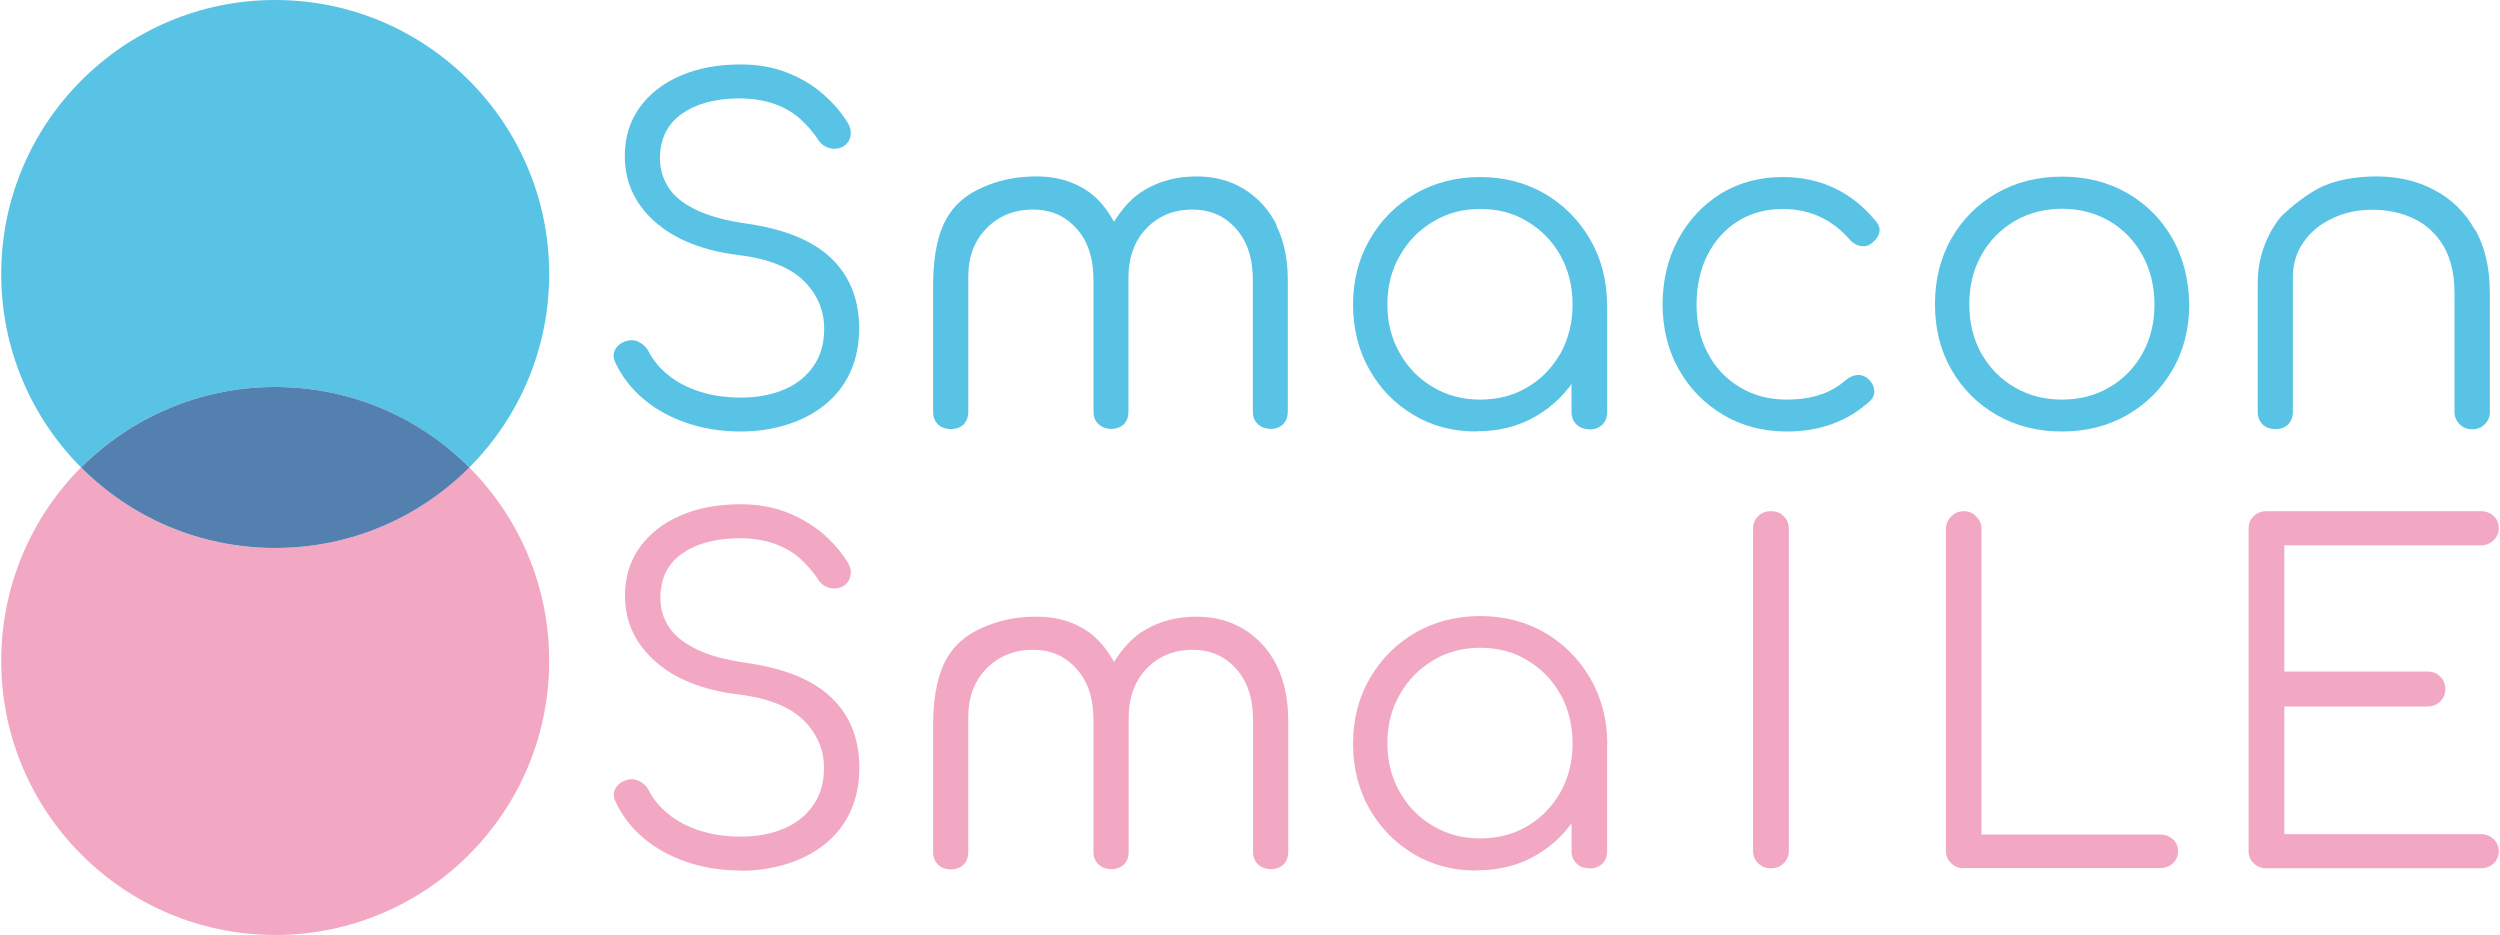 <?xml version="1.0" encoding="UTF-8"?>
<svg id="_レイヤー_1" data-name="レイヤー_1" xmlns="http://www.w3.org/2000/svg" viewBox="0 0 123 46">
  <defs>
    <style>
      .cls-1 {
        fill: #5480af;
      }

      .cls-2 {
        fill: #f2a7c3;
      }

      .cls-3 {
        fill: #58c3e5;
      }
    </style>
  </defs>
  <path class="cls-3" d="M36.46,21.23c-.96,0-1.85-.14-2.67-.42-.82-.28-1.53-.67-2.13-1.18-.6-.51-1.06-1.1-1.38-1.78-.12-.24-.12-.46-.01-.66.11-.2.3-.34.57-.42.21-.06.42-.04.62.07.2.11.36.26.46.47.23.44.56.83.99,1.17.44.35.95.61,1.56.8.6.19,1.26.28,1.98.28.8,0,1.5-.13,2.12-.39.62-.26,1.1-.65,1.45-1.15.35-.5.53-1.12.53-1.84,0-.92-.34-1.71-1.01-2.37-.68-.66-1.74-1.08-3.18-1.26-1.76-.21-3.13-.76-4.13-1.63-.99-.88-1.49-1.96-1.49-3.24,0-.92.24-1.71.73-2.39.49-.68,1.16-1.2,2.02-1.57.86-.37,1.84-.55,2.95-.55.83,0,1.58.13,2.25.39.68.26,1.27.61,1.77,1.04.5.43.91.9,1.23,1.41.15.24.2.47.15.7-.05.23-.18.4-.39.52-.23.1-.45.12-.69.04-.23-.08-.41-.22-.53-.43-.23-.35-.51-.67-.85-.98-.34-.31-.75-.55-1.23-.73-.48-.18-1.06-.28-1.74-.29-1.19,0-2.14.25-2.86.76-.72.5-1.08,1.24-1.08,2.2,0,.51.14.98.41,1.41.27.43.72.8,1.34,1.1.62.31,1.46.54,2.51.69,1.88.27,3.27.84,4.18,1.72.91.88,1.36,2.03,1.36,3.44,0,.81-.15,1.53-.44,2.16-.29.63-.71,1.16-1.24,1.59s-1.16.76-1.87.98c-.71.23-1.48.34-2.29.34Z"/>
  <path class="cls-3" d="M62.82,11.09c-.38-.77-.92-1.35-1.6-1.78-.68-.42-1.46-.63-2.35-.63-.93,0-1.76.21-2.5.63-.66.38-1.15.94-1.56,1.6-.37-.66-.82-1.22-1.44-1.6-.68-.42-1.46-.63-2.35-.63s-1.63.13-2.39.42c-1.67.64-2.69,1.78-2.72,4.84v6.32c0,.26.08.46.24.62.15.15.37.23.64.23.26,0,.46-.08.62-.23.15-.16.23-.37.23-.62v-6.66c0-.97.3-1.76.9-2.37.6-.61,1.36-.92,2.29-.92.87,0,1.58.31,2.14.94.56.62.83,1.46.83,2.53v6.47c0,.26.08.46.25.62.16.15.37.23.63.23s.46-.08.61-.23c.16-.16.23-.37.23-.62v-6.52s0,0,0,0c-.01-1.03.28-1.86.87-2.48.59-.62,1.35-.94,2.28-.94.87,0,1.58.31,2.14.94.56.62.83,1.46.83,2.53v6.47c0,.26.08.46.25.62.16.15.37.23.63.23s.46-.08.61-.23c.16-.16.23-.37.23-.62v-6.47c0-1.04-.19-1.94-.57-2.7Z"/>
  <path class="cls-3" d="M72.64,21.23c-1.16,0-2.19-.27-3.1-.82-.92-.55-1.64-1.29-2.17-2.23-.53-.94-.8-2.01-.8-3.2s.28-2.27.83-3.21c.54-.94,1.29-1.69,2.23-2.24.94-.54,2.01-.82,3.19-.82s2.25.28,3.18.82c.94.55,1.68,1.3,2.23,2.24.55.94.83,2.02.84,3.21l-.7.54c0,1.08-.25,2.05-.75,2.91-.5.86-1.19,1.54-2.04,2.04-.86.51-1.85.75-2.94.75ZM72.82,19.66c.87,0,1.65-.2,2.33-.61.69-.4,1.22-.96,1.63-1.67.4-.72.59-1.52.59-2.4s-.2-1.7-.59-2.4c-.4-.71-.94-1.27-1.63-1.68-.68-.42-1.46-.62-2.33-.62s-1.63.21-2.31.62c-.69.41-1.24.97-1.64,1.68-.41.7-.61,1.5-.61,2.4s.2,1.68.61,2.4c.4.71.95,1.27,1.64,1.67.69.41,1.46.61,2.31.61ZM78.2,21.12c-.26,0-.47-.08-.63-.23-.17-.16-.25-.37-.25-.62v-3.84l.42-1.78,1.33.34v5.29c0,.26-.08.46-.24.62-.17.15-.38.23-.63.23Z"/>
  <path class="cls-3" d="M87.94,21.23c-1.19,0-2.24-.27-3.16-.82-.92-.55-1.65-1.29-2.18-2.23-.53-.94-.8-2.01-.8-3.2s.26-2.27.77-3.21c.51-.94,1.21-1.69,2.09-2.24.88-.54,1.9-.82,3.05-.82.92,0,1.76.18,2.53.54.77.36,1.45.9,2.04,1.62.16.18.23.37.18.58-.05.2-.18.37-.39.53-.16.12-.34.16-.55.12-.2-.04-.38-.15-.53-.33-.87-.99-1.96-1.49-3.29-1.49-.83,0-1.57.21-2.21.61-.64.41-1.13.96-1.49,1.67-.35.7-.53,1.51-.53,2.42s.18,1.71.56,2.41c.37.7.89,1.26,1.57,1.66.67.41,1.44.61,2.31.61.59,0,1.12-.07,1.61-.23.48-.15.92-.4,1.29-.73.18-.15.37-.23.56-.25s.37.05.54.18c.18.17.28.35.3.56.02.21-.04.39-.21.54-1.09,1-2.46,1.5-4.09,1.5Z"/>
  <path class="cls-3" d="M101.45,21.23c-1.19,0-2.27-.27-3.21-.81-.94-.54-1.68-1.28-2.23-2.23-.54-.94-.81-2.02-.81-3.22s.27-2.29.81-3.24c.54-.94,1.28-1.68,2.23-2.23.94-.54,2.02-.81,3.21-.81s2.27.27,3.21.81c.94.54,1.68,1.28,2.22,2.23.53.94.81,2.02.83,3.24,0,1.2-.27,2.28-.82,3.22-.54.94-1.29,1.68-2.23,2.23-.94.53-2.01.81-3.21.81ZM101.45,19.66c.87,0,1.65-.2,2.34-.61.69-.4,1.23-.96,1.62-1.66.39-.7.59-1.51.59-2.41s-.2-1.71-.59-2.42c-.39-.71-.93-1.27-1.62-1.68-.69-.4-1.47-.61-2.34-.61s-1.65.21-2.34.61c-.69.41-1.24.97-1.63,1.68-.4.71-.59,1.52-.59,2.42s.2,1.71.59,2.41c.4.7.94,1.26,1.63,1.66.69.41,1.47.61,2.34.61Z"/>
  <path class="cls-3" d="M121.76,11.3c-.48-.86-1.15-1.51-1.99-1.95-.83-.45-1.79-.67-2.86-.67-.97,0-2.07.17-2.86.6-.6.32-1.26.83-1.81,1.36,0,0-1.18,1.28-1.16,3.3v6.32c0,.26.08.46.24.62.15.15.37.23.64.23.26,0,.46-.08.62-.23.15-.16.23-.37.23-.62v-6.66c0-.63.18-1.19.52-1.68.34-.5.81-.89,1.41-1.17.59-.29,1.25-.43,1.99-.43s1.45.15,2.06.45c.61.3,1.08.75,1.44,1.35.35.6.53,1.37.53,2.3v5.84c0,.24.09.45.25.61.17.17.37.25.63.25.24,0,.45-.08.61-.25.17-.16.25-.37.25-.61v-5.84c0-1.23-.24-2.28-.73-3.13Z"/>
  <path class="cls-2" d="M36.46,42.83c-.96,0-1.85-.14-2.67-.42-.82-.28-1.53-.67-2.13-1.18-.6-.51-1.06-1.1-1.37-1.78-.12-.24-.12-.46-.01-.66.11-.2.3-.34.57-.42.21-.06.42-.04.62.07.2.1.36.26.46.47.23.44.56.83.99,1.17s.95.61,1.55.8c.6.19,1.26.28,1.98.28.8,0,1.5-.13,2.11-.39.62-.26,1.1-.65,1.45-1.15s.53-1.11.53-1.83c0-.91-.34-1.7-1.01-2.36-.68-.66-1.73-1.08-3.17-1.26-1.76-.21-3.13-.75-4.12-1.63-.99-.88-1.49-1.95-1.49-3.23,0-.91.24-1.71.73-2.39.49-.67,1.16-1.2,2.01-1.56.85-.37,1.84-.55,2.95-.55.82,0,1.57.13,2.25.39.67.26,1.26.61,1.77,1.03.5.43.91.9,1.23,1.41.15.24.2.47.15.7-.05.23-.18.4-.39.52-.23.11-.45.12-.69.05-.23-.08-.41-.22-.53-.43-.22-.34-.51-.67-.84-.98-.34-.31-.75-.55-1.23-.73-.48-.18-1.06-.28-1.73-.29-1.19,0-2.14.25-2.86.75s-1.08,1.23-1.08,2.19c0,.51.13.98.41,1.41.27.43.72.79,1.34,1.1.62.31,1.46.54,2.51.69,1.88.27,3.27.84,4.17,1.72.91.88,1.36,2.02,1.36,3.43,0,.81-.15,1.53-.44,2.16-.29.63-.71,1.16-1.24,1.59-.53.43-1.16.75-1.87.98-.71.22-1.47.34-2.28.34Z"/>
  <path class="cls-2" d="M72.64,42.83c-1.16,0-2.19-.27-3.1-.82s-1.64-1.29-2.17-2.23c-.53-.94-.8-2.01-.8-3.2s.28-2.27.83-3.21c.54-.94,1.29-1.69,2.23-2.24.94-.54,2.01-.82,3.19-.82s2.25.28,3.19.82c.94.55,1.68,1.3,2.23,2.24.55.94.83,2.02.84,3.21l-.7.54c0,1.08-.25,2.05-.75,2.91-.5.86-1.19,1.54-2.04,2.04-.86.51-1.85.75-2.94.75ZM72.82,41.25c.87,0,1.65-.2,2.33-.61.69-.4,1.22-.96,1.63-1.67.4-.72.59-1.52.59-2.4s-.2-1.7-.59-2.4c-.4-.71-.94-1.27-1.63-1.68-.68-.42-1.46-.62-2.33-.62s-1.63.21-2.31.62c-.69.41-1.24.97-1.64,1.68-.41.7-.61,1.5-.61,2.4s.2,1.68.61,2.4c.4.71.95,1.27,1.64,1.67.69.41,1.46.61,2.31.61ZM78.2,42.72c-.26,0-.47-.08-.63-.23-.17-.16-.25-.37-.25-.62v-3.84l.42-1.78,1.33.34v5.29c0,.26-.08.46-.24.62-.17.15-.38.23-.63.23Z"/>
  <path class="cls-2" d="M87.13,42.72c-.26,0-.46-.08-.63-.25-.17-.16-.25-.37-.25-.63v-15.81c0-.26.08-.47.25-.63.17-.17.37-.25.63-.25s.46.08.63.25c.17.16.25.37.25.63v15.81c0,.26-.08.47-.25.63-.17.17-.37.25-.63.25Z"/>
  <path class="cls-2" d="M96.62,42.72c-.24,0-.45-.08-.62-.25-.18-.16-.26-.37-.26-.63v-15.81c0-.24.09-.45.26-.62.17-.17.37-.26.62-.26s.45.09.61.26c.18.18.26.38.26.62v15.03h8.79c.24,0,.45.07.62.23.18.15.26.36.26.59s-.09.44-.26.6c-.17.15-.37.23-.62.23h-9.67Z"/>
  <path class="cls-2" d="M111.51,42.72c-.26,0-.46-.08-.63-.25-.17-.16-.25-.37-.25-.63v-15.81c0-.26.08-.47.25-.63.17-.17.37-.25.63-.25h10.55c.24,0,.45.08.62.23.18.16.26.37.26.62,0,.22-.09.42-.26.58-.17.17-.37.25-.62.25h-9.67v6.21h7.04c.26,0,.47.08.63.25.17.16.25.37.25.61s-.08.44-.25.61c-.16.16-.37.25-.63.25h-7.04v6.28h9.67c.24,0,.45.08.62.24.18.17.26.37.26.59,0,.26-.09.46-.26.62-.17.15-.37.23-.62.23h-10.55Z"/>
  <path class="cls-2" d="M62.82,32.75c-.38-.77-.92-1.35-1.6-1.78-.68-.42-1.46-.63-2.35-.63-.93,0-1.76.21-2.5.63-.66.38-1.15.94-1.56,1.6-.37-.66-.82-1.22-1.44-1.6-.68-.42-1.46-.63-2.35-.63s-1.63.13-2.39.42c-1.67.64-2.69,1.78-2.72,4.84v6.32c0,.26.08.46.24.62.15.15.37.23.64.23.26,0,.46-.08.62-.23.15-.16.23-.37.23-.62v-6.66c0-.97.3-1.76.9-2.37.6-.61,1.36-.92,2.29-.92.87,0,1.58.31,2.14.94.56.62.83,1.46.83,2.53v6.47c0,.26.08.46.25.62.16.15.37.23.63.23s.46-.08.62-.23c.16-.16.23-.37.23-.62v-6.52s0,0,0,0c-.01-1.03.28-1.86.87-2.48.59-.62,1.35-.94,2.28-.94.87,0,1.58.31,2.14.94.56.62.83,1.46.83,2.53v6.47c0,.26.08.46.25.62.16.15.37.23.63.23s.46-.08.62-.23c.16-.16.23-.37.23-.62v-6.47c0-1.04-.19-1.94-.57-2.7Z"/>
  <path class="cls-3" d="M13.54,0C6.1,0,.06,6.04.06,13.48c0,3.72,1.5,7.08,3.93,9.52,2.44-2.45,5.82-3.96,9.55-3.96s7.1,1.51,9.55,3.96c2.43-2.44,3.93-5.8,3.93-9.52C27.02,6.04,20.98,0,13.54,0"/>
  <path class="cls-2" d="M23.08,23c-2.44,2.45-5.82,3.96-9.55,3.96s-7.1-1.51-9.55-3.96C1.56,25.44.06,28.8.06,32.52c0,7.44,6.04,13.48,13.48,13.48s13.48-6.03,13.48-13.48c0-3.72-1.5-7.08-3.93-9.52"/>
  <path class="cls-1" d="M13.54,19.04c-3.73,0-7.1,1.51-9.55,3.96,2.44,2.45,5.82,3.96,9.55,3.96s7.1-1.51,9.55-3.96c-2.44-2.45-5.82-3.96-9.55-3.96"/>
</svg>